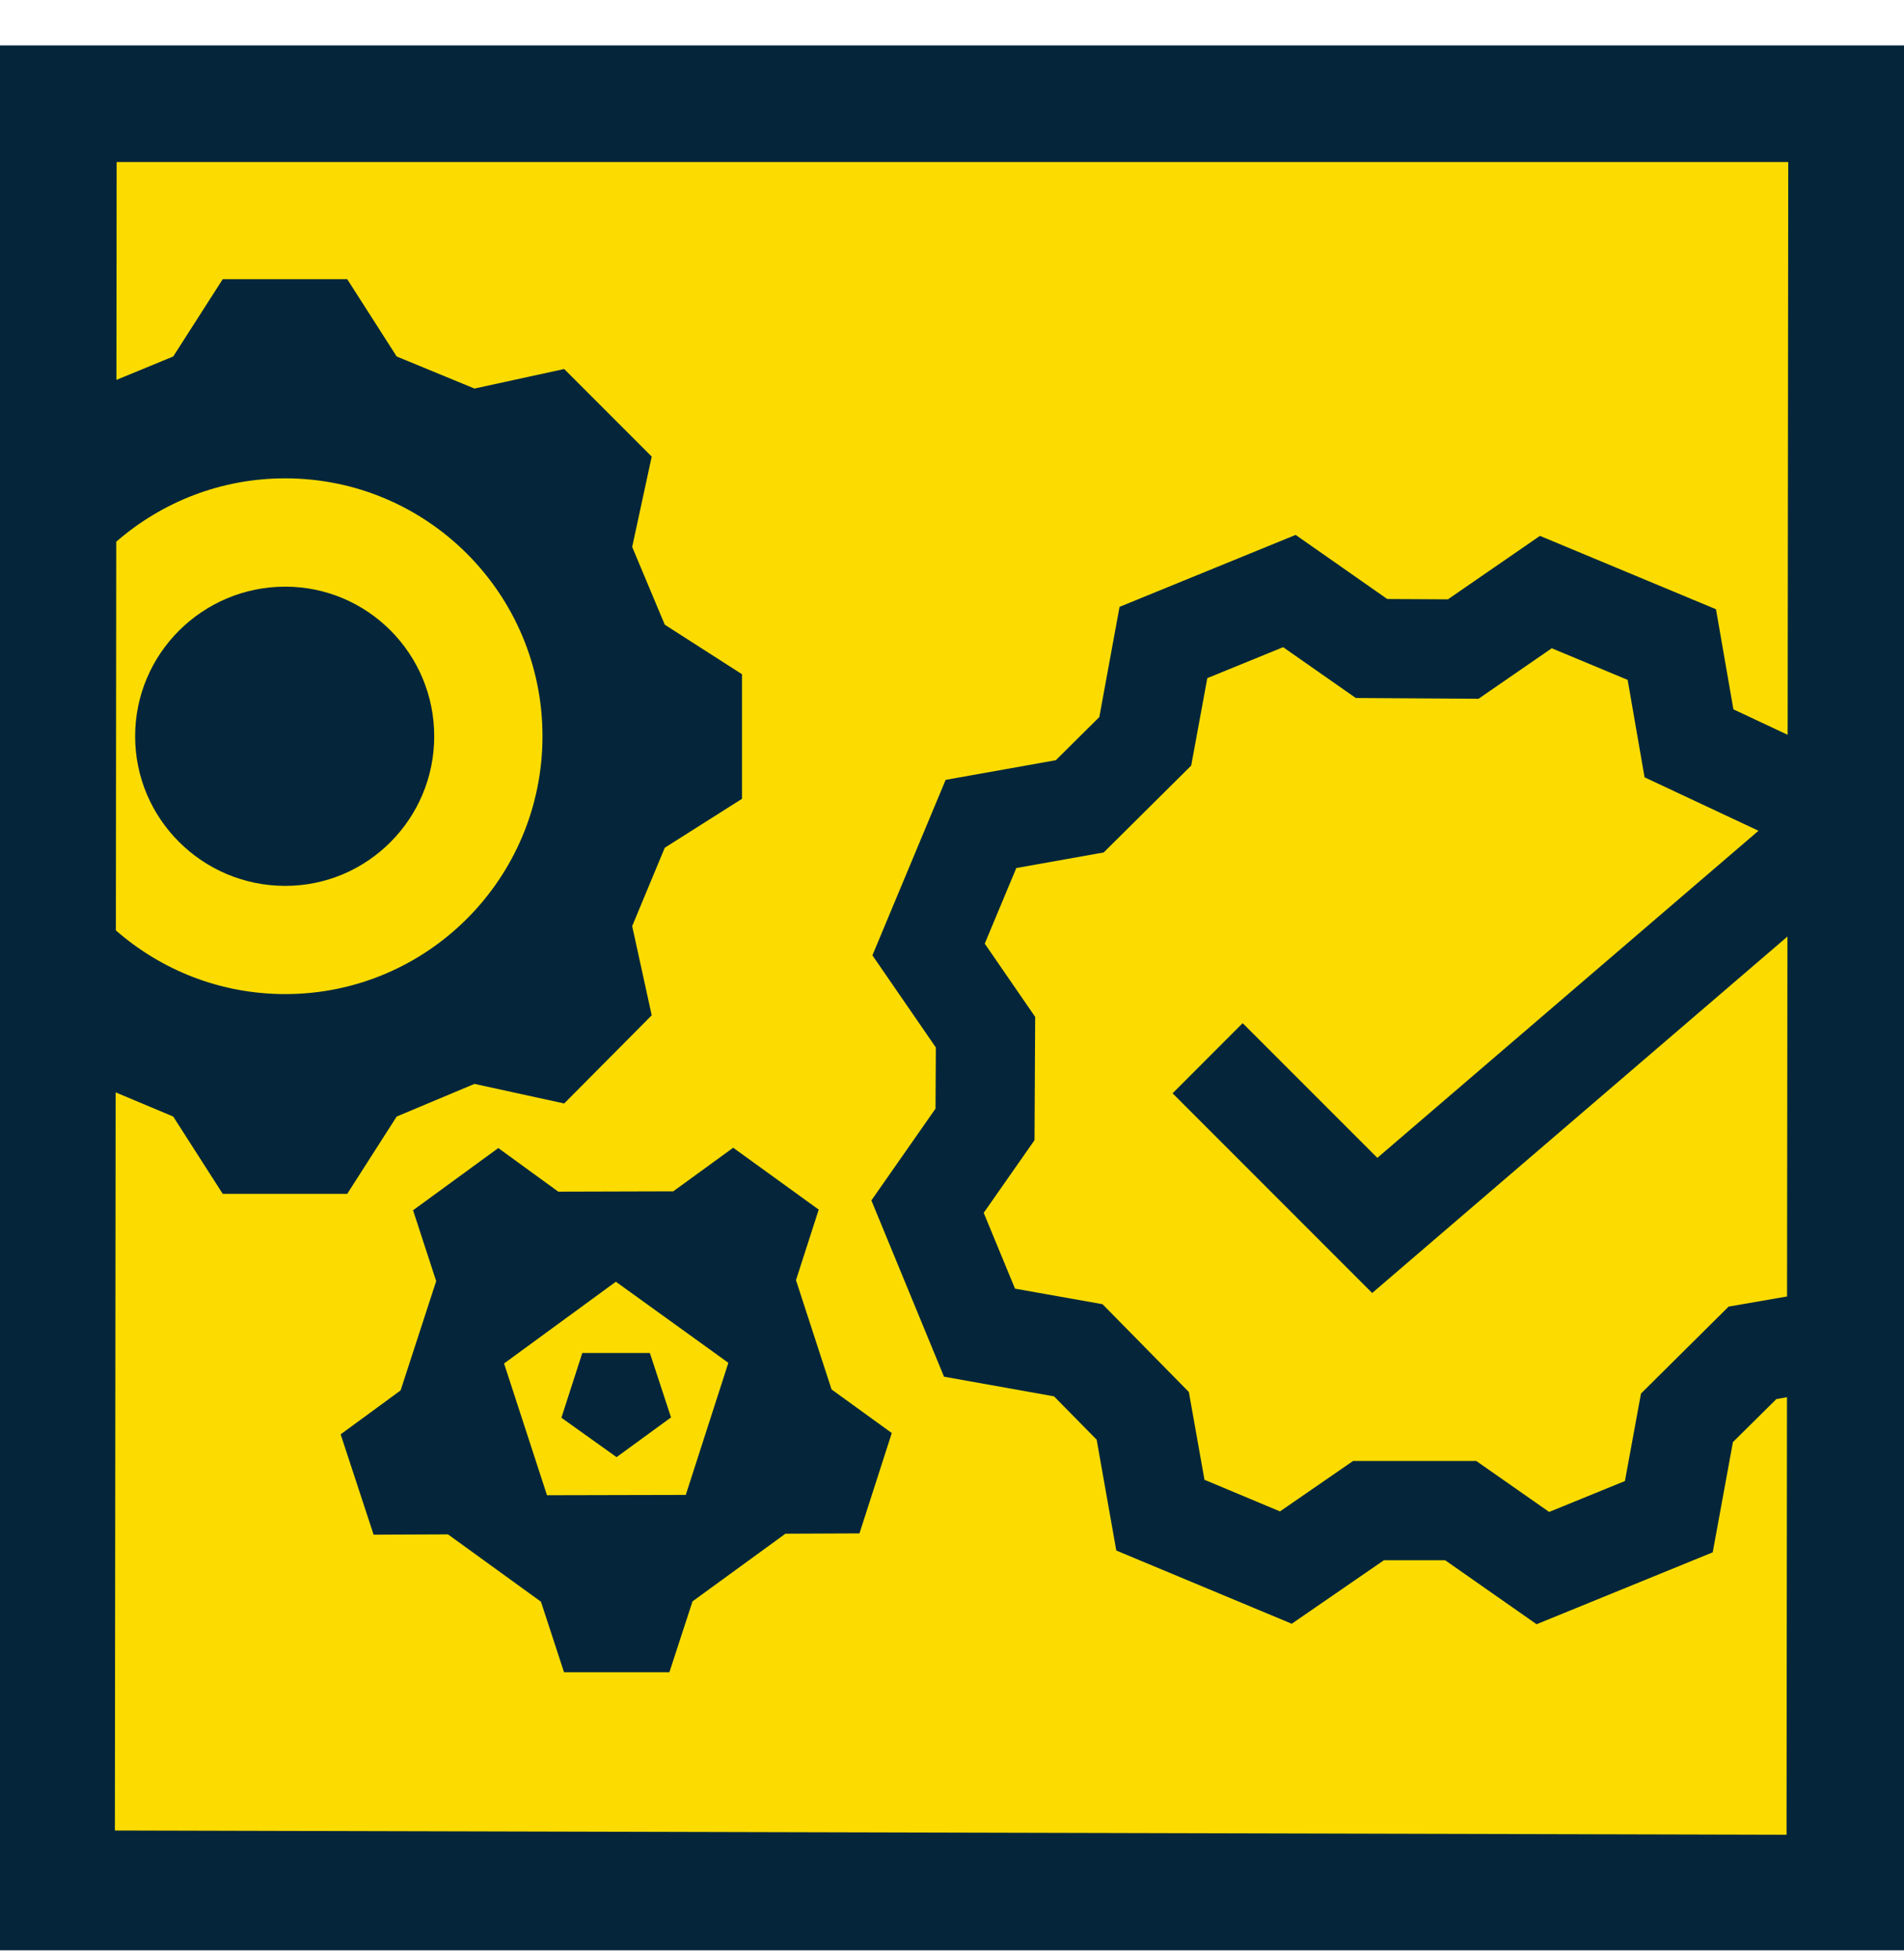 <svg width="35" height="36" viewBox="0 0 35 36" fill="none" xmlns="http://www.w3.org/2000/svg">
<g clip-path="url(#clip0_1386_172181)">
<path d="M33.009 0.998H0.164V33.847H33.009V0.998Z" fill="#FCDC00"/>
<path d="M33.16 0.834H1.84H0V2.674V33.994V35.834H1.84H33.16H35V33.994V2.674V0.834H33.16ZM18.102 17.338L18.682 15.949L20.288 15.663L21.897 14.067L22.193 12.46L23.587 11.891L24.923 12.825L27.179 12.839L28.525 11.911L29.92 12.492L30.231 14.282L32.325 15.264L25.319 21.274L22.843 18.799L21.555 20.088L25.224 23.757L32.857 17.208L32.85 23.821L31.776 24.007L30.165 25.605L29.87 27.212L28.477 27.78L27.138 26.844H24.872L23.529 27.77L22.141 27.189L21.854 25.576L20.267 23.963L18.658 23.677L18.083 22.284L19.017 20.949L19.029 18.684L18.102 17.338ZM31.864 13.033L31.544 11.194L28.308 9.846L26.616 11.012L25.501 11.006L23.817 9.828L20.58 11.15L20.208 13.175L19.408 13.968L17.383 14.329L16.037 17.553L17.203 19.246L17.197 20.37L16.018 22.056L17.353 25.295L19.375 25.656L20.159 26.452L20.52 28.489L23.745 29.834L25.44 28.667H26.565L28.246 29.843L31.484 28.522L31.855 26.497L32.654 25.706L32.849 25.672L32.841 33.711L2.112 33.633L2.126 20.071L3.184 20.515L4.094 21.935H6.383L7.292 20.515L8.722 19.915L10.371 20.275L11.98 18.655L11.621 17.016L12.22 15.576L13.64 14.677V12.388L12.22 11.478L11.621 10.049L11.98 8.389L10.371 6.78L8.722 7.139L7.292 6.55L6.383 5.13H4.094L3.184 6.55L2.14 6.98L2.144 2.977H32.872L32.861 13.501L31.864 13.033ZM2.137 9.953C2.968 9.231 4.05 8.789 5.243 8.789C7.852 8.789 9.972 10.908 9.972 13.527C9.972 16.146 7.852 18.265 5.243 18.265C4.047 18.265 2.962 17.821 2.13 17.095L2.137 9.953Z" fill="#05263A"/>
<path d="M10.32 26.049L11.334 26.773L12.335 26.043L11.946 24.859H10.704L10.32 26.049Z" fill="#05263A"/>
<path d="M14.632 23.521L15.05 22.225L13.478 21.088L12.376 21.889L10.262 21.895L9.16 21.094L7.593 22.237L8.018 23.539L7.364 25.547L6.262 26.354L6.868 28.198L8.235 28.192L9.944 29.429L10.368 30.725H12.305L12.73 29.423L14.438 28.18L15.799 28.174L16.393 26.33L15.286 25.529L14.632 23.521ZM12.606 27.467L10.055 27.473L9.266 25.052L11.321 23.55L13.389 25.04L12.606 27.467Z" fill="#05263A"/>
<path d="M7.982 13.528C7.982 12.009 6.753 10.779 5.244 10.779C3.724 10.779 2.484 12.009 2.484 13.528C2.484 15.047 3.724 16.277 5.244 16.277C6.753 16.277 7.982 15.047 7.982 13.528Z" fill="#05263A"/>
</g>
<defs>
<clipPath id="clip0_1386_172181">
<rect width="35" height="35" fill="white" transform="translate(0 0.834)"/>
</clipPath>
</defs>
</svg>
